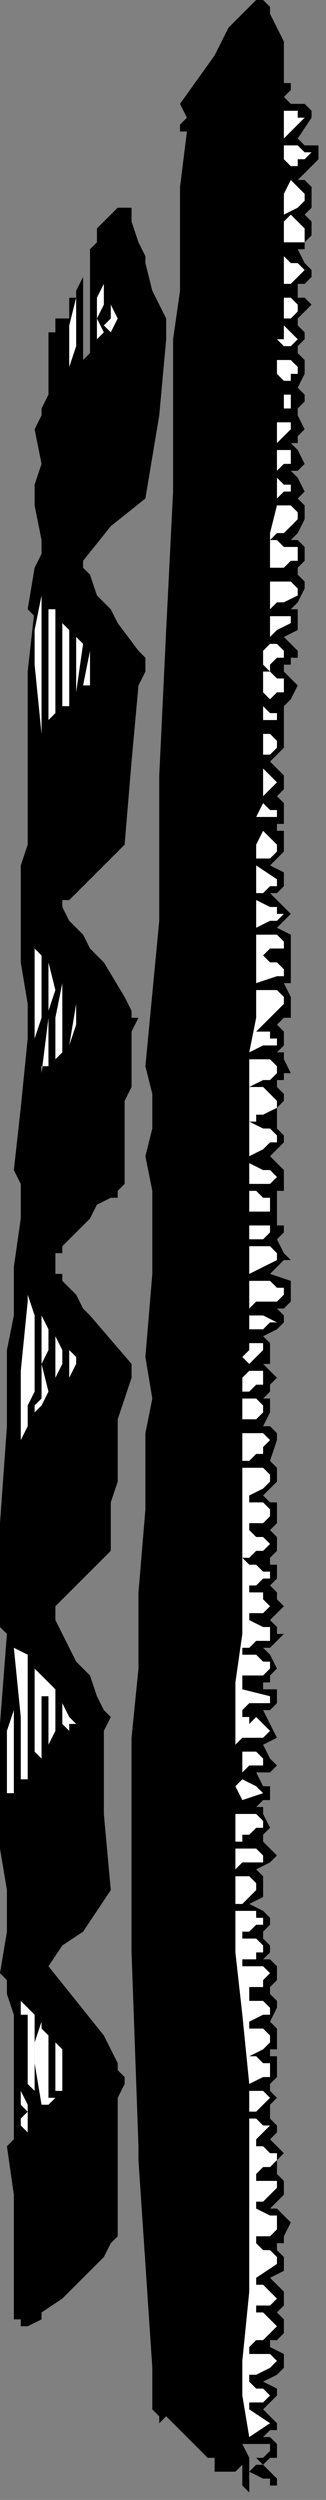 <?xml version="1.0" encoding="UTF-8" standalone="no"?>
<svg
   xmlns:dc="http://purl.org/dc/elements/1.1/"
   xmlns:cc="http://creativecommons.org/ns#"
   xmlns:rdf="http://www.w3.org/1999/02/22-rdf-syntax-ns#"
   xmlns:svg="http://www.w3.org/2000/svg"
   xmlns="http://www.w3.org/2000/svg"
   xmlns:sodipodi="http://sodipodi.sourceforge.net/DTD/sodipodi-0.dtd"
   xmlns:inkscape="http://www.inkscape.org/namespaces/inkscape"
   version="1.0"
   width="9.984mm"
   height="76.5mm"
   id="svg146"
   sodipodi:docname="CC003178.WMF">
  <rect width="100%" height="100%" fill="#808080" stroke="none"/>
  <sodipodi:namedview
     pagecolor="#ffffff"
     bordercolor="#666666"
     borderopacity="1"
     objecttolerance="10"
     gridtolerance="10"
     guidetolerance="10"
     inkscape:pageopacity="0"
     inkscape:pageshadow="2"
     inkscape:window-width="640"
     inkscape:window-height="480"
     id="namedview148" />
  <defs
     id="defs6">
    <clipPath
       clipPathUnits="userSpaceOnUse"
       id="clipWmfPath1">
      <path
         d="M 0,0 L 37.667,0 L 37.667,289.067 L 0,289.067 z"
         id="path2" />
    </clipPath>
    <pattern
       id="WMFhbasepattern"
       patternUnits="userSpaceOnUse"
       width="6"
       height="6"
       x="0"
       y="0" />
  </defs>
  <path
     style="fill:#000000;fill-rule:nonzero;fill-opacity:1;stroke:none;"
     clip-path="url(#clipWmfPath1)"
     d="  M 31.255,1.601   L 32.858,4.804   L 32.858,6.406   L 32.858,7.207   L 32.858,8.007   L 32.858,8.808   L 32.858,9.609   L 32.858,9.609   L 33.66,9.609   L 33.66,9.609   L 33.66,9.609   L 33.66,10.41   L 32.858,11.21   L 32.858,11.21   L 33.66,12.011   L 33.66,12.011   L 35.262,12.011   L 36.064,12.812   L 36.064,12.812   L 36.064,13.613   L 34.461,16.015   L 35.262,16.816   L 36.064,16.816   L 36.865,16.816   L 36.865,17.616   L 36.865,18.417   L 36.064,19.218   L 35.262,20.018   L 35.262,20.018   L 34.461,20.819   L 35.262,20.819   L 36.064,21.62   L 36.064,23.221   L 36.064,24.022   L 35.262,24.823   L 36.064,25.624   L 36.064,26.424   L 36.064,27.225   L 35.262,28.026   L 35.262,28.827   L 34.461,28.827   L 35.262,30.428   L 36.064,31.229   L 36.064,31.229   L 36.064,32.03   L 35.262,32.83   L 34.461,32.83   L 34.461,33.631   L 34.461,34.432   L 35.262,34.432   L 35.262,34.432   L 36.064,35.233   L 34.461,36.834   L 34.461,37.635   L 34.461,37.635   L 35.262,38.435   L 35.262,38.435   L 35.262,39.236   L 34.461,40.037   L 34.461,40.838   L 34.461,40.838   L 35.262,41.638   L 35.262,42.439   L 35.262,43.24   L 34.461,44.841   L 34.461,44.841   L 34.461,44.841   L 35.262,45.642   L 35.262,45.642   L 35.262,46.443   L 34.461,47.244   L 34.461,48.044   L 34.461,48.044   L 35.262,49.646   L 34.461,50.447   L 34.461,50.447   L 34.461,51.247   L 33.66,51.247   L 33.66,51.247   L 34.461,52.048   L 34.461,52.048   L 35.262,53.649   L 34.461,54.45   L 34.461,54.45   L 34.461,54.45   L 33.66,54.45   L 34.461,55.251   L 34.461,55.251   L 35.262,56.852   L 34.461,57.653   L 35.262,58.454   L 35.262,60.055   L 34.461,61.657   L 33.66,62.458   L 34.461,62.458   L 35.262,63.258   L 35.262,64.059   L 35.262,64.86   L 34.461,65.661   L 34.461,66.461   L 35.262,67.262   L 35.262,67.262   L 35.262,68.063   L 34.461,69.664   L 34.461,69.664   L 33.66,70.465   L 33.66,70.465   L 34.461,70.465   L 34.461,71.266   L 34.461,72.867   L 32.858,73.668   L 33.66,74.469   L 34.461,75.269   L 34.461,76.07   L 33.66,76.07   L 33.66,76.871   L 32.858,76.871   L 32.858,77.672   L 33.66,78.472   L 34.461,79.273   L 34.461,79.273   L 34.461,79.273   L 33.66,80.875   L 32.858,81.675   L 32.858,82.476   L 32.858,83.277   L 32.858,83.277   L 32.858,84.078   L 32.858,85.679   L 32.858,86.48   L 31.255,88.081   L 32.858,89.683   L 32.858,89.683   L 32.858,90.483   L 32.858,90.483   L 32.858,91.284   L 32.057,92.085   L 32.858,92.886   L 32.858,93.686   L 32.858,94.487   L 32.858,95.288   L 32.057,95.288   L 32.057,96.089   L 32.057,96.089   L 32.858,96.089   L 32.858,97.69   L 32.858,98.491   L 32.858,98.491   L 32.057,99.292   L 32.057,99.292   L 31.255,100.092   L 32.858,100.893   L 32.858,101.694   L 32.858,101.694   L 32.858,102.495   L 32.057,103.295   L 31.255,103.295   L 32.057,104.096   L 32.858,104.897   L 33.66,105.698   L 32.858,106.498   L 32.057,107.299   L 33.66,108.1   L 33.66,108.9   L 33.66,109.701   L 33.66,110.502   L 33.66,110.502   L 33.66,111.303   L 33.66,112.103   L 33.66,112.904   L 33.66,113.705   L 32.858,113.705   L 33.66,115.306   L 33.66,116.107   L 33.66,116.908   L 33.66,117.709   L 32.858,117.709   L 32.057,118.509   L 32.858,119.31   L 32.858,120.912   L 32.057,121.712   L 32.858,121.712   L 32.858,122.513   L 33.66,124.115   L 32.858,124.115   L 32.858,124.915   L 32.057,124.915   L 32.057,125.716   L 32.858,126.517   L 32.858,127.317   L 32.057,128.118   L 32.057,128.919   L 32.057,129.72   L 32.057,130.52   L 32.858,131.321   L 32.858,132.122   L 32.057,132.923   L 31.255,133.723   L 32.858,135.325   L 32.858,136.126   L 32.858,136.126   L 32.858,136.926   L 32.858,137.727   L 32.057,137.727   L 32.057,138.528   L 32.057,139.329   L 32.057,140.129   L 32.057,140.93   L 32.057,141.731   L 32.858,141.731   L 32.858,142.531   L 32.057,143.332   L 32.057,143.332   L 32.858,144.934   L 32.858,144.934   L 33.66,145.734   L 32.858,145.734   L 32.057,146.535   L 31.255,147.336   L 33.66,148.137   L 33.66,148.937   L 33.66,150.539   L 32.858,151.34   L 32.057,151.34   L 32.858,152.14   L 32.858,152.941   L 32.057,153.742   L 30.454,154.543   L 31.255,155.343   L 31.255,156.144   L 31.255,156.945   L 31.255,157.746   L 30.454,157.746   L 31.255,158.546   L 32.057,159.347   L 31.255,160.148   L 31.255,160.948   L 30.454,161.749   L 31.255,161.749   L 31.255,163.351   L 30.454,164.952   L 30.454,164.952   L 30.454,164.952   L 31.255,164.952   L 31.255,164.952   L 32.057,165.753   L 32.057,165.753   L 32.057,165.753   L 32.057,166.554   L 32.057,166.554   L 31.255,168.956   L 31.255,168.956   L 32.057,169.757   L 32.057,171.358   L 31.255,172.159   L 30.454,172.96   L 31.255,173.76   L 32.057,173.76   L 32.057,175.362   L 32.057,175.362   L 32.057,176.163   L 31.255,176.963   L 31.255,176.963   L 31.255,176.963   L 32.057,177.764   L 32.057,178.565   L 32.057,179.365   L 31.255,180.166   L 31.255,180.967   L 32.057,180.967   L 32.057,181.768   L 32.057,182.568   L 31.255,183.369   L 32.057,184.17   L 32.057,184.971   L 32.858,185.771   L 32.858,185.771   L 32.057,186.572   L 31.255,187.373   L 32.057,188.174   L 32.057,188.974   L 32.858,188.974   L 31.255,190.576   L 31.255,190.576   L 30.454,190.576   L 31.255,191.377   L 31.255,191.377   L 32.057,192.978   L 31.255,193.779   L 31.255,194.579   L 30.454,194.579   L 29.652,194.579   L 30.454,194.579   L 30.454,195.38   L 31.255,195.38   L 32.057,195.38   L 32.057,196.181   L 32.057,196.982   L 31.255,197.782   L 30.454,197.782   L 31.255,199.384   L 32.057,200.985   L 30.454,201.786   L 31.255,203.388   L 32.057,204.188   L 31.255,204.989   L 29.652,204.989   L 30.454,206.591   L 31.255,206.591   L 31.255,207.391   L 31.255,208.192   L 30.454,208.192   L 29.652,208.993   L 30.454,208.993   L 30.454,209.794   L 31.255,211.395   L 30.454,212.196   L 30.454,212.996   L 29.652,212.996   L 29.652,212.996   L 30.454,212.996   L 31.255,213.797   L 31.255,213.797   L 32.057,214.598   L 31.255,215.399   L 29.652,216.199   L 30.454,217   L 30.454,217.801   L 30.454,218.602   L 30.454,219.402   L 28.851,220.203   L 30.454,221.004   L 31.255,221.805   L 31.255,221.805   L 31.255,222.605   L 30.454,223.406   L 30.454,224.207   L 30.454,224.207   L 31.255,225.008   L 31.255,225.008   L 31.255,225.808   L 30.454,226.609   L 31.255,226.609   L 32.057,227.41   L 32.057,227.41   L 32.057,229.011   L 31.255,229.812   L 31.255,229.812   L 31.255,230.613   L 31.255,230.613   L 32.057,231.413   L 32.057,232.214   L 32.057,232.214   L 31.255,233.816   L 32.057,234.616   L 32.057,235.417   L 32.057,235.417   L 32.057,236.218   L 32.057,237.019   L 31.255,237.019   L 31.255,237.819   L 32.057,237.819   L 32.057,238.62   L 32.057,239.421   L 32.057,240.222   L 31.255,241.022   L 31.255,241.823   L 32.057,242.624   L 31.255,243.425   L 31.255,244.225   L 31.255,244.225   L 31.255,245.026   L 32.057,245.827   L 32.057,246.628   L 31.255,247.428   L 32.057,248.229   L 32.858,249.03   L 32.057,249.83   L 32.057,251.432   L 32.858,252.233   L 32.858,253.834   L 31.255,255.436   L 32.057,255.436   L 32.858,256.236   L 33.66,257.037   L 32.858,258.639   L 32.858,259.439   L 32.057,259.439   L 32.057,260.24   L 32.858,261.041   L 32.858,261.842   L 32.858,262.642   L 31.255,263.443   L 32.057,264.244   L 32.858,265.045   L 32.858,265.845   L 32.858,266.646   L 32.057,267.447   L 32.057,267.447   L 32.858,268.247   L 32.858,269.048   L 32.858,269.849   L 32.057,270.65   L 31.255,270.65   L 31.255,270.65   L 31.255,271.45   L 32.858,272.251   L 32.858,273.052   L 32.858,273.052   L 32.858,273.853   L 32.057,274.653   L 30.454,275.454   L 32.057,276.255   L 32.057,276.255   L 32.057,277.056   L 32.057,277.056   L 31.255,277.856   L 30.454,278.657   L 31.255,279.458   L 32.057,280.259   L 32.057,281.059   L 31.255,281.059   L 31.255,281.059   L 30.454,281.86   L 30.454,281.86   L 31.255,281.86   L 32.057,282.661   L 32.057,283.462   L 32.057,284.262   L 31.255,284.262   L 30.454,285.063   L 29.652,284.262   L 29.652,284.262   L 30.454,284.262   L 31.255,283.462   L 31.255,282.661   L 29.652,282.661   L 28.05,282.661   L 28.851,284.262   L 28.851,285.864   L 29.652,285.063   L 30.454,285.063   L 31.255,285.864   L 32.057,286.664   L 32.057,287.465   L 31.255,287.465   L 31.255,286.664   L 31.255,286.664   L 30.454,286.664   L 28.851,285.864   L 28.851,286.664   L 28.851,287.465   L 28.851,288.266   L 28.05,287.465   L 28.05,287.465   L 28.05,285.864   L 28.05,285.063   L 28.05,285.063   L 27.248,285.864   L 26.447,285.864   L 24.844,285.864   L 24.844,285.063   L 24.844,284.262   L 24.844,284.262   L 24.043,284.262   L 21.638,281.86   L 19.234,279.458   L 18.433,280.259   L 18.433,279.458   L 17.631,278.657   L 17.631,277.856   L 17.631,276.255   L 17.631,273.853   L 16.83,261.842   L 16.028,249.83   L 16.028,249.03   L 16.028,248.229   L 15.227,225.808   L 15.227,217.801   L 15.227,209.794   L 15.227,200.985   L 16.028,192.978   L 16.028,184.17   L 16.83,174.561   L 16.83,165.753   L 17.631,161.749   L 16.83,156.945   L 17.631,147.336   L 17.631,137.727   L 16.83,133.723   L 17.631,130.52   L 17.631,126.517   L 16.83,123.314   L 18.433,106.498   L 18.433,89.683   L 19.234,72.867   L 20.035,56.852   L 20.035,52.048   L 20.035,48.044   L 20.035,44.041   L 20.035,39.236   L 20.837,33.631   L 20.837,27.225   L 20.837,21.62   L 21.638,15.214   L 20.837,15.214   L 20.837,14.413   L 21.638,13.613   L 20.837,12.011   L 24.844,6.406   L 26.447,3.203   L 27.248,2.402   L 28.851,0.801   L 28.851,0.801   L 29.652,0   L 30.454,0   L 30.454,0   L 31.255,0.801   L 31.255,0.801   L 31.255,1.601  z "
     id="path8" />
  <path
     style="fill:#ffffff;fill-rule:nonzero;fill-opacity:1;stroke:none;"
     clip-path="url(#clipWmfPath1)"
     d="  M 35.262,13.613   L 34.461,14.413   L 32.858,16.015   L 32.858,14.413   L 32.858,12.812   L 34.461,12.812   L 34.461,13.613   L 35.262,13.613  z "
     id="path10" />
  <path
     style="fill:#ffffff;fill-rule:nonzero;fill-opacity:1;stroke:none;"
     clip-path="url(#clipWmfPath1)"
     d="  M 36.064,17.616   L 35.262,18.417   L 35.262,18.417   L 34.461,18.417   L 34.461,19.218   L 33.66,19.218   L 33.66,19.218   L 32.858,18.417   L 32.858,16.816   L 34.461,16.816   L 35.262,17.616   L 36.064,17.616  z "
     id="path12" />
  <path
     style="fill:#ffffff;fill-rule:nonzero;fill-opacity:1;stroke:none;"
     clip-path="url(#clipWmfPath1)"
     d="  M 35.262,23.221   L 34.461,24.022   L 32.858,24.823   L 32.858,22.421   L 33.66,20.819   L 34.461,21.62   L 34.461,21.62   L 35.262,22.421   L 35.262,23.221  z "
     id="path14" />
  <path
     style="fill:#ffffff;fill-rule:nonzero;fill-opacity:1;stroke:none;"
     clip-path="url(#clipWmfPath1)"
     d="  M 35.262,26.424   L 35.262,27.225   L 35.262,28.026   L 33.66,28.026   L 32.858,28.026   L 32.858,26.424   L 32.858,25.624   L 33.66,24.823   L 34.461,25.624   L 35.262,26.424   L 35.262,26.424  z "
     id="path16" />
  <path
     style="fill:#ffffff;fill-rule:nonzero;fill-opacity:1;stroke:none;"
     clip-path="url(#clipWmfPath1)"
     d="  M 34.461,32.03   L 33.66,32.83   L 32.858,32.83   L 32.858,32.83   L 32.858,29.627   L 33.66,30.428   L 34.461,30.428   L 35.262,31.229   L 35.262,31.229   L 34.461,32.03   L 34.461,32.03  z "
     id="path18" />
  <path
     style="fill:#ffffff;fill-rule:nonzero;fill-opacity:1;stroke:none;"
     clip-path="url(#clipWmfPath1)"
     d="  M 34.461,35.233   L 34.461,36.033   L 33.66,36.834   L 32.858,36.834   L 32.858,36.033   L 32.858,34.432   L 32.858,34.432   L 33.66,34.432   L 34.461,35.233  z "
     id="path20" />
  <path
     style="fill:#000000;fill-rule:nonzero;fill-opacity:1;stroke:none;"
     clip-path="url(#clipWmfPath1)"
     d="  M 15.227,25.624   L 16.028,28.026   L 16.83,29.627   L 16.83,29.627   L 16.83,30.428   L 17.631,33.631   L 19.234,36.834   L 19.234,36.834   L 19.234,37.635   L 19.234,39.236   L 18.433,48.044   L 16.83,57.653   L 12.823,60.856   L 9.617,64.86   L 9.617,65.661   L 10.418,66.461   L 11.22,68.864   L 12.823,70.465   L 13.624,72.066   L 16.028,75.269   L 16.83,76.07   L 16.83,76.871   L 16.83,77.672   L 16.028,79.273   L 15.227,88.081   L 14.426,97.69   L 8.014,104.096   L 7.213,104.096   L 7.213,104.897   L 7.213,104.897   L 8.014,106.498   L 9.617,108.1   L 10.418,109.701   L 12.021,111.303   L 14.426,115.306   L 15.227,116.908   L 15.227,117.709   L 16.028,117.709   L 15.227,119.31   L 15.227,120.111   L 15.227,123.314   L 15.227,125.716   L 14.426,127.317   L 14.426,132.923   L 14.426,134.524   L 14.426,136.926   L 13.624,137.727   L 13.624,137.727   L 13.624,138.528   L 12.823,138.528   L 11.22,139.329   L 10.418,140.93   L 7.213,144.133   L 8.014,144.133   L 7.213,144.133   L 7.213,144.934   L 6.411,144.934   L 6.411,145.734   L 6.411,145.734   L 6.411,146.535   L 6.411,147.336   L 7.213,147.336   L 7.213,148.137   L 8.816,149.738   L 9.617,151.34   L 10.418,152.14   L 15.227,157.746   L 15.227,158.546   L 15.227,159.347   L 14.426,161.749   L 13.624,164.151   L 13.624,168.956   L 13.624,171.358   L 12.823,173.76   L 12.823,176.163   L 12.823,179.365   L 11.22,180.967   L 9.617,182.568   L 8.014,184.17   L 6.411,185.771   L 6.411,186.572   L 6.411,187.373   L 7.213,188.974   L 8.014,190.576   L 8.816,192.177   L 10.418,193.779   L 11.22,196.181   L 12.021,197.782   L 12.823,198.583   L 12.021,200.185   L 12.021,209.794   L 12.823,218.602   L 11.22,221.004   L 9.617,223.406   L 7.213,225.008   L 5.61,227.41   L 8.816,231.413   L 12.021,235.417   L 12.823,237.019   L 13.624,238.62   L 13.624,239.421   L 14.426,240.222   L 14.426,241.022   L 13.624,242.624   L 13.624,248.229   L 13.624,254.635   L 13.624,256.236   L 13.624,257.838   L 13.624,258.639   L 12.823,259.439   L 12.021,261.041   L 10.418,262.642   L 8.816,264.244   L 7.213,265.845   L 4.809,267.447   L 4.809,268.247   L 3.206,269.048   L 2.404,269.048   L 2.404,268.247   L 1.603,268.247   L 1.603,267.447   L 1.603,265.845   L 1.603,265.045   L 1.603,259.439   L 1.603,253.834   L 0.801,248.229   L 1.603,247.428   L 1.603,245.827   L 1.603,244.225   L 1.603,243.425   L 1.603,242.624   L 1.603,236.218   L 1.603,233.015   L 0.801,230.613   L 0.801,229.011   L 0,228.211   L 0.801,223.406   L 0.801,218.602   L 0,213.797   L 0,208.993   L 0,208.993   L 0,199.384   L 0.801,188.974   L 0,188.174   L 0,187.373   L 0,181.768   L 0,176.163   L 0.801,164.952   L 0.801,160.948   L 0.801,156.144   L 1.603,152.14   L 1.603,147.336   L 1.603,146.535   L 2.404,140.93   L 2.404,137.727   L 2.404,136.926   L 1.603,135.325   L 2.404,128.118   L 3.206,120.111   L 3.206,116.107   L 2.404,111.303   L 2.404,109.701   L 2.404,108.1   L 2.404,107.299   L 2.404,104.897   L 2.404,102.495   L 2.404,100.092   L 3.206,97.69   L 3.206,91.284   L 3.206,88.081   L 3.206,84.878   L 3.206,77.672   L 4.007,70.465   L 4.007,71.266   L 3.206,70.465   L 4.007,65.661   L 4.007,65.661   L 4.809,64.059   L 4.809,63.258   L 4.809,62.458   L 4.007,58.454   L 4.007,56.052   L 4.809,53.649   L 4.007,49.646   L 4.809,48.044   L 4.809,47.244   L 5.61,45.642   L 5.61,44.041   L 5.61,42.439   L 5.61,40.838   L 5.61,38.435   L 6.411,38.435   L 6.411,39.236   L 6.411,40.037   L 6.411,39.236   L 6.411,37.635   L 6.411,37.635   L 6.411,36.834   L 7.213,36.834   L 8.014,36.834   L 8.014,35.233   L 8.014,34.432   L 8.816,34.432   L 8.816,34.432   L 8.816,34.432   L 8.816,33.631   L 9.617,32.03   L 9.617,32.83   L 9.617,32.83   L 9.617,36.834   L 9.617,39.236   L 9.617,41.638   L 10.418,40.838   L 10.418,35.233   L 10.418,32.03   L 10.418,31.229   L 10.418,28.827   L 11.22,28.026   L 11.22,26.424   L 12.021,25.624   L 12.823,24.823   L 13.624,24.022   L 13.624,24.022   L 14.426,24.022   L 15.227,24.022   L 15.227,24.022   L 15.227,24.823   L 15.227,25.624  z "
     id="path22" />
  <path
     style="fill:#ffffff;fill-rule:nonzero;fill-opacity:1;stroke:none;"
     clip-path="url(#clipWmfPath1)"
     d="  M 33.66,40.037   L 32.858,40.037   L 32.858,40.037   L 32.057,39.236   L 32.858,39.236   L 32.858,37.635   L 33.66,38.435   L 34.461,39.236   L 34.461,39.236   L 33.66,40.037  z "
     id="path24" />
  <path
     style="fill:#ffffff;fill-rule:nonzero;fill-opacity:1;stroke:none;"
     clip-path="url(#clipWmfPath1)"
     d="  M 34.461,43.24   L 33.66,43.24   L 33.66,44.041   L 32.858,44.041   L 32.858,44.041   L 32.057,43.24   L 32.057,43.24   L 32.057,41.638   L 32.858,41.638   L 33.66,41.638   L 34.461,42.439   L 34.461,43.24  z "
     id="path26" />
  <path
     style="fill:#ffffff;fill-rule:nonzero;fill-opacity:1;stroke:none;"
     clip-path="url(#clipWmfPath1)"
     d="  M 33.66,46.443   L 33.66,47.244   L 32.858,47.244   L 32.858,46.443   L 32.858,45.642   L 32.858,45.642   L 33.66,45.642   L 33.66,46.443   L 33.66,46.443  z "
     id="path28" />
  <path
     style="fill:#ffffff;fill-rule:nonzero;fill-opacity:1;stroke:none;"
     clip-path="url(#clipWmfPath1)"
     d="  M 12.021,38.435   L 11.22,39.236   L 11.22,40.037   L 11.22,36.834   L 11.22,34.432   L 12.021,32.83   L 12.021,34.432   L 12.021,35.233   L 11.22,36.834   L 12.021,38.435  z "
     id="path30" />
  <path
     style="fill:#ffffff;fill-rule:nonzero;fill-opacity:1;stroke:none;"
     clip-path="url(#clipWmfPath1)"
     d="  M 12.823,38.435   L 12.021,37.635   L 12.823,36.834   L 12.823,35.233   L 13.624,36.834   L 12.823,38.435  z "
     id="path32" />
  <path
     style="fill:#ffffff;fill-rule:nonzero;fill-opacity:1;stroke:none;"
     clip-path="url(#clipWmfPath1)"
     d="  M 33.66,49.646   L 32.057,51.247   L 32.057,49.646   L 32.057,48.845   L 32.858,48.845   L 33.66,48.845   L 33.66,48.845   L 33.66,49.646  z "
     id="path34" />
  <path
     style="fill:#ffffff;fill-rule:nonzero;fill-opacity:1;stroke:none;"
     clip-path="url(#clipWmfPath1)"
     d="  M 8.014,42.439   L 8.014,42.439   L 8.014,43.24   L 8.014,41.638   L 8.014,40.037   L 8.014,37.635   L 8.816,34.432   L 8.816,38.435   L 8.816,40.037   L 8.014,42.439  z "
     id="path36" />
  <path
     style="fill:#ffffff;fill-rule:nonzero;fill-opacity:1;stroke:none;"
     clip-path="url(#clipWmfPath1)"
     d="  M 33.66,53.649   L 32.858,53.649   L 32.057,54.45   L 32.057,52.048   L 33.66,52.048   L 33.66,52.849   L 33.66,52.849   L 33.66,53.649  z "
     id="path38" />
  <path
     style="fill:#ffffff;fill-rule:nonzero;fill-opacity:1;stroke:none;"
     clip-path="url(#clipWmfPath1)"
     d="  M 33.66,56.052   L 33.66,56.852   L 32.858,56.852   L 32.057,57.653   L 32.057,56.052   L 32.057,55.251   L 32.858,56.052   L 33.66,56.052  z "
     id="path40" />
  <path
     style="fill:#ffffff;fill-rule:nonzero;fill-opacity:1;stroke:none;"
     clip-path="url(#clipWmfPath1)"
     d="  M 34.461,60.055   L 33.66,60.856   L 32.858,61.657   L 32.057,61.657   L 31.255,62.458   L 31.255,62.458   L 32.057,62.458   L 32.858,63.258   L 32.858,63.258   L 33.66,63.258   L 34.461,63.258   L 34.461,64.059   L 34.461,64.86   L 33.66,64.86   L 32.858,65.661   L 31.255,65.661   L 31.255,64.059   L 31.255,61.657   L 32.057,58.454   L 32.858,58.454   L 33.66,58.454   L 34.461,59.255   L 34.461,60.055  z "
     id="path42" />
  <path
     style="fill:#ffffff;fill-rule:nonzero;fill-opacity:1;stroke:none;"
     clip-path="url(#clipWmfPath1)"
     d="  M 34.461,68.063   L 34.461,68.864   L 34.461,68.864   L 32.858,69.664   L 32.057,69.664   L 31.255,70.465   L 31.255,71.266   L 32.057,71.266   L 32.858,71.266   L 33.66,71.266   L 33.66,72.066   L 32.057,72.867   L 31.255,73.668   L 31.255,71.266   L 31.255,70.465   L 31.255,67.262   L 32.858,67.262   L 33.66,67.262   L 34.461,68.063  z "
     id="path44" />
  <path
     style="fill:#ffffff;fill-rule:nonzero;fill-opacity:1;stroke:none;"
     clip-path="url(#clipWmfPath1)"
     d="  M 32.858,75.269   L 32.858,76.07   L 32.057,76.07   L 31.255,76.871   L 31.255,77.672   L 30.454,76.871   L 30.454,76.871   L 30.454,75.269   L 31.255,74.469   L 32.057,74.469   L 32.858,75.269   L 32.858,75.269  z "
     id="path46" />
  <path
     style="fill:#ffffff;fill-rule:nonzero;fill-opacity:1;stroke:none;"
     clip-path="url(#clipWmfPath1)"
     d="  M 32.858,79.273   L 32.858,80.074   L 32.057,80.074   L 31.255,80.875   L 30.454,80.074   L 30.454,79.273   L 30.454,78.472   L 30.454,77.672   L 31.255,77.672   L 32.057,78.472   L 32.858,78.472   L 32.858,79.273  z "
     id="path48" />
  <path
     style="fill:#ffffff;fill-rule:nonzero;fill-opacity:1;stroke:none;"
     clip-path="url(#clipWmfPath1)"
     d="  M 32.057,83.277   L 31.255,83.277   L 31.255,83.277   L 30.454,83.277   L 30.454,82.476   L 30.454,81.675   L 31.255,82.476   L 32.057,82.476   L 32.057,82.476   L 32.057,83.277  z "
     id="path50" />
  <path
     style="fill:#ffffff;fill-rule:nonzero;fill-opacity:1;stroke:none;"
     clip-path="url(#clipWmfPath1)"
     d="  M 32.057,86.48   L 31.255,87.281   L 30.454,87.281   L 30.454,87.281   L 30.454,86.48   L 30.454,85.679   L 30.454,84.878   L 30.454,84.878   L 31.255,84.878   L 32.057,85.679   L 32.057,86.48  z "
     id="path52" />
  <path
     style="fill:#ffffff;fill-rule:nonzero;fill-opacity:1;stroke:none;"
     clip-path="url(#clipWmfPath1)"
     d="  M 4.809,84.878   L 4.809,84.878   L 4.007,76.871   L 4.007,72.867   L 4.809,68.864   L 4.809,76.871   L 4.809,84.878  z "
     id="path54" />
  <path
     style="fill:#ffffff;fill-rule:nonzero;fill-opacity:1;stroke:none;"
     clip-path="url(#clipWmfPath1)"
     d="  M 6.411,72.867   L 6.411,82.476   L 5.61,83.277   L 5.61,80.875   L 5.61,78.472   L 5.61,70.465   L 6.411,70.465   L 6.411,71.266   L 6.411,72.867  z "
     id="path56" />
  <path
     style="fill:#ffffff;fill-rule:nonzero;fill-opacity:1;stroke:none;"
     clip-path="url(#clipWmfPath1)"
     d="  M 8.014,72.867   L 8.014,77.672   L 8.014,81.675   L 7.213,81.675   L 7.213,79.273   L 7.213,76.871   L 7.213,72.066   L 8.014,72.867   L 8.014,72.867   L 8.014,72.867  z "
     id="path58" />
  <path
     style="fill:#ffffff;fill-rule:nonzero;fill-opacity:1;stroke:none;"
     clip-path="url(#clipWmfPath1)"
     d="  M 8.816,80.074   L 8.816,80.074   L 8.816,80.875   L 8.816,80.074   L 8.816,73.668   L 9.617,74.469   L 8.816,80.074  z "
     id="path60" />
  <path
     style="fill:#ffffff;fill-rule:nonzero;fill-opacity:1;stroke:none;"
     clip-path="url(#clipWmfPath1)"
     d="  M 10.418,79.273   L 9.617,79.273   L 10.418,75.269   L 10.418,76.07   L 10.418,77.672   L 10.418,79.273  z "
     id="path62" />
  <path
     style="fill:#ffffff;fill-rule:nonzero;fill-opacity:1;stroke:none;"
     clip-path="url(#clipWmfPath1)"
     d="  M 32.057,90.483   L 31.255,91.284   L 30.454,92.085   L 30.454,90.483   L 30.454,88.882   L 31.255,89.683   L 32.057,90.483  z "
     id="path64" />
  <path
     style="fill:#ffffff;fill-rule:nonzero;fill-opacity:1;stroke:none;"
     clip-path="url(#clipWmfPath1)"
     d="  M 32.057,94.487   L 31.255,94.487   L 30.454,94.487   L 30.454,94.487   L 29.652,94.487   L 30.454,92.886   L 31.255,93.686   L 32.057,93.686   L 32.057,93.686   L 32.057,94.487  z "
     id="path66" />
  <path
     style="fill:#ffffff;fill-rule:nonzero;fill-opacity:1;stroke:none;"
     clip-path="url(#clipWmfPath1)"
     d="  M 32.057,98.491   L 31.255,99.292   L 30.454,99.292   L 29.652,99.292   L 29.652,98.491   L 29.652,97.69   L 30.454,96.089   L 31.255,96.889   L 32.057,97.69   L 32.057,97.69   L 32.057,98.491  z "
     id="path68" />
  <path
     style="fill:#ffffff;fill-rule:nonzero;fill-opacity:1;stroke:none;"
     clip-path="url(#clipWmfPath1)"
     d="  M 31.255,102.495   L 30.454,103.295   L 30.454,103.295   L 29.652,103.295   L 29.652,101.694   L 29.652,100.092   L 32.057,101.694   L 32.057,101.694   L 32.057,102.495   L 31.255,102.495  z "
     id="path70" />
  <path
     style="fill:#ffffff;fill-rule:nonzero;fill-opacity:1;stroke:none;"
     clip-path="url(#clipWmfPath1)"
     d="  M 32.858,105.698   L 32.057,106.498   L 31.255,106.498   L 29.652,107.299   L 29.652,105.698   L 29.652,104.096   L 31.255,104.897   L 32.057,104.897   L 32.057,105.698   L 32.858,105.698  z "
     id="path72" />
  <path
     style="fill:#ffffff;fill-rule:nonzero;fill-opacity:1;stroke:none;"
     clip-path="url(#clipWmfPath1)"
     d="  M 32.858,109.701   L 32.057,109.701   L 31.255,109.701   L 30.454,110.502   L 30.454,110.502   L 31.255,111.303   L 32.057,111.303   L 32.858,112.103   L 32.858,112.904   L 32.057,112.904   L 29.652,113.705   L 29.652,111.303   L 29.652,108.1   L 30.454,108.1   L 32.057,108.1   L 32.858,108.9   L 32.858,109.701  z "
     id="path74" />
  <path
     style="fill:#ffffff;fill-rule:nonzero;fill-opacity:1;stroke:none;"
     clip-path="url(#clipWmfPath1)"
     d="  M 32.858,116.107   L 32.057,116.908   L 31.255,117.709   L 30.454,118.509   L 29.652,119.31   L 31.255,119.31   L 31.255,120.111   L 32.057,120.111   L 32.057,120.111   L 32.057,120.912   L 30.454,120.912   L 28.851,121.712   L 29.652,117.709   L 29.652,114.506   L 30.454,114.506   L 32.057,114.506   L 32.858,115.306   L 32.858,116.107  z "
     id="path76" />
  <path
     style="fill:#ffffff;fill-rule:nonzero;fill-opacity:1;stroke:none;"
     clip-path="url(#clipWmfPath1)"
     d="  M 32.057,124.115   L 31.255,124.915   L 30.454,124.915   L 28.851,125.716   L 29.652,125.716   L 30.454,125.716   L 31.255,126.517   L 32.057,127.317   L 32.057,127.317   L 32.057,128.118   L 30.454,128.919   L 29.652,128.919   L 29.652,129.72   L 28.851,129.72   L 28.851,129.72   L 30.454,130.52   L 31.255,130.52   L 32.057,131.321   L 32.057,132.122   L 31.255,132.122   L 30.454,132.923   L 28.851,133.723   L 28.851,128.118   L 28.851,124.915   L 28.851,122.513   L 29.652,122.513   L 30.454,122.513   L 31.255,122.513   L 32.057,123.314   L 32.057,124.115  z "
     id="path78" />
  <path
     style="fill:#ffffff;fill-rule:nonzero;fill-opacity:1;stroke:none;"
     clip-path="url(#clipWmfPath1)"
     d="  M 4.809,112.904   L 4.809,117.709   L 4.007,120.111   L 4.007,122.513   L 4.007,119.31   L 4.007,116.107   L 4.007,109.701   L 4.809,110.502   L 4.809,111.303   L 4.809,112.904  z "
     id="path80" />
  <path
     style="fill:#ffffff;fill-rule:nonzero;fill-opacity:1;stroke:none;"
     clip-path="url(#clipWmfPath1)"
     d="  M 5.61,121.712   L 5.61,123.314   L 4.809,123.314   L 4.809,124.115   L 5.61,117.709   L 5.61,111.303   L 6.411,114.506   L 5.61,116.908   L 5.61,121.712  z "
     id="path82" />
  <path
     style="fill:#ffffff;fill-rule:nonzero;fill-opacity:1;stroke:none;"
     clip-path="url(#clipWmfPath1)"
     d="  M 7.213,116.908   L 7.213,118.509   L 7.213,120.111   L 7.213,121.712   L 6.411,122.513   L 6.411,117.709   L 7.213,113.705   L 7.213,114.506   L 7.213,115.306   L 7.213,116.908  z "
     id="path84" />
  <path
     style="fill:#ffffff;fill-rule:nonzero;fill-opacity:1;stroke:none;"
     clip-path="url(#clipWmfPath1)"
     d="  M 9.617,119.31   L 9.617,118.509   L 9.617,116.107   L 9.617,116.908   L 9.617,117.709   L 9.617,119.31  z "
     id="path86" />
  <path
     style="fill:#ffffff;fill-rule:nonzero;fill-opacity:1;stroke:none;"
     clip-path="url(#clipWmfPath1)"
     d="  M 8.014,120.912   L 8.014,120.912   L 8.816,116.107   L 8.816,118.509   L 8.014,120.912  z "
     id="path88" />
  <path
     style="fill:#ffffff;fill-rule:nonzero;fill-opacity:1;stroke:none;"
     clip-path="url(#clipWmfPath1)"
     d="  M 32.057,136.126   L 31.255,136.926   L 30.454,136.926   L 29.652,136.926   L 28.851,136.926   L 28.851,137.727   L 29.652,137.727   L 30.454,138.528   L 31.255,138.528   L 31.255,139.329   L 31.255,140.129   L 30.454,140.129   L 28.851,140.129   L 28.851,139.329   L 28.851,137.727   L 28.851,134.524   L 30.454,135.325   L 31.255,135.325   L 32.057,136.126   L 32.057,136.126  z "
     id="path90" />
  <path
     style="fill:#ffffff;fill-rule:nonzero;fill-opacity:1;stroke:none;"
     clip-path="url(#clipWmfPath1)"
     d="  M 31.255,142.531   L 30.454,143.332   L 29.652,143.332   L 29.652,143.332   L 28.851,143.332   L 28.851,142.531   L 28.851,141.731   L 30.454,141.731   L 31.255,141.731   L 31.255,142.531   L 31.255,142.531  z "
     id="path92" />
  <path
     style="fill:#ffffff;fill-rule:nonzero;fill-opacity:1;stroke:none;"
     clip-path="url(#clipWmfPath1)"
     d="  M 32.057,145.734   L 30.454,146.535   L 28.851,147.336   L 28.851,144.133   L 30.454,144.133   L 31.255,144.133   L 32.057,144.934   L 32.057,145.734  z "
     id="path94" />
  <path
     style="fill:#ffffff;fill-rule:nonzero;fill-opacity:1;stroke:none;"
     clip-path="url(#clipWmfPath1)"
     d="  M 32.858,149.738   L 32.057,150.539   L 31.255,150.539   L 29.652,150.539   L 28.851,151.34   L 28.851,150.539   L 28.851,149.738   L 28.851,148.137   L 31.255,148.137   L 32.057,148.937   L 32.858,148.937   L 32.858,148.937   L 32.858,149.738  z "
     id="path96" />
  <path
     style="fill:#ffffff;fill-rule:nonzero;fill-opacity:1;stroke:none;"
     clip-path="url(#clipWmfPath1)"
     d="  M 32.057,152.941   L 31.255,152.941   L 30.454,153.742   L 29.652,153.742   L 28.851,153.742   L 28.851,152.941   L 28.851,152.14   L 30.454,152.14   L 32.057,152.941  z "
     id="path98" />
  <path
     style="fill:#ffffff;fill-rule:nonzero;fill-opacity:1;stroke:none;"
     clip-path="url(#clipWmfPath1)"
     d="  M 30.454,156.144   L 29.652,156.945   L 28.851,157.746   L 28.05,156.945   L 28.851,156.144   L 28.851,155.343   L 30.454,155.343   L 30.454,155.343   L 30.454,156.144   L 30.454,156.144  z "
     id="path100" />
  <path
     style="fill:#ffffff;fill-rule:nonzero;fill-opacity:1;stroke:none;"
     clip-path="url(#clipWmfPath1)"
     d="  M 30.454,159.347   L 30.454,160.148   L 29.652,160.148   L 28.851,160.948   L 28.851,160.948   L 28.05,160.948   L 28.05,160.148   L 28.05,159.347   L 28.851,158.546   L 29.652,158.546   L 30.454,158.546   L 30.454,158.546   L 30.454,159.347  z "
     id="path102" />
  <path
     style="fill:#ffffff;fill-rule:nonzero;fill-opacity:1;stroke:none;"
     clip-path="url(#clipWmfPath1)"
     d="  M 30.454,163.351   L 29.652,164.151   L 28.05,164.151   L 28.05,161.749   L 28.851,161.749   L 29.652,161.749   L 30.454,162.55   L 30.454,163.351   L 30.454,163.351  z "
     id="path104" />
  <path
     style="fill:#ffffff;fill-rule:nonzero;fill-opacity:1;stroke:none;"
     clip-path="url(#clipWmfPath1)"
     d="  M 31.255,166.554   L 30.454,167.354   L 30.454,168.155   L 29.652,168.155   L 28.851,168.956   L 28.05,168.956   L 28.05,169.757   L 29.652,169.757   L 30.454,169.757   L 31.255,170.557   L 31.255,170.557   L 31.255,171.358   L 30.454,172.159   L 28.851,172.96   L 28.851,173.76   L 29.652,173.76   L 30.454,173.76   L 31.255,174.561   L 31.255,175.362   L 30.454,176.163   L 28.851,176.163   L 28.851,176.963   L 28.851,176.963   L 29.652,177.764   L 30.454,177.764   L 31.255,178.565   L 30.454,179.365   L 29.652,179.365   L 28.851,180.166   L 28.05,180.166   L 28.851,180.967   L 28.851,180.967   L 29.652,180.967   L 30.454,181.768   L 31.255,181.768   L 31.255,182.568   L 30.454,182.568   L 29.652,183.369   L 28.851,183.369   L 28.851,184.17   L 29.652,184.17   L 30.454,184.17   L 30.454,184.971   L 31.255,185.771   L 31.255,185.771   L 30.454,186.572   L 28.851,186.572   L 28.851,187.373   L 28.851,187.373   L 30.454,188.174   L 31.255,188.174   L 31.255,188.974   L 31.255,189.775   L 31.255,189.775   L 29.652,189.775   L 28.851,190.576   L 28.05,190.576   L 28.05,191.377   L 28.05,191.377   L 28.851,191.377   L 29.652,191.377   L 29.652,191.377   L 30.454,192.177   L 31.255,192.177   L 31.255,192.177   L 31.255,192.978   L 30.454,193.779   L 30.454,193.779   L 29.652,193.779   L 28.851,193.779   L 28.05,193.779   L 28.05,193.779   L 28.05,193.779   L 28.05,194.579   L 28.05,194.579   L 28.05,195.38   L 31.255,196.181   L 31.255,196.181   L 31.255,196.982   L 30.454,196.982   L 29.652,196.982   L 28.851,196.982   L 28.05,197.782   L 28.05,198.583   L 28.05,198.583   L 28.05,198.583   L 28.851,198.583   L 28.851,199.384   L 29.652,198.583   L 29.652,198.583   L 30.454,199.384   L 31.255,200.185   L 30.454,200.985   L 29.652,200.985   L 28.05,200.985   L 27.248,201.786   L 27.248,200.185   L 27.248,197.782   L 27.248,194.579   L 28.05,188.974   L 28.05,184.17   L 28.05,179.365   L 28.05,174.561   L 28.05,169.757   L 28.05,165.753   L 29.652,165.753   L 30.454,165.753   L 31.255,166.554   L 31.255,166.554  z "
     id="path106" />
  <path
     style="fill:#ffffff;fill-rule:nonzero;fill-opacity:1;stroke:none;"
     clip-path="url(#clipWmfPath1)"
     d="  M 2.404,149.738   L 2.404,148.137   L 2.404,148.937   L 2.404,149.738  z "
     id="path108" />
  <path
     style="fill:#ffffff;fill-rule:nonzero;fill-opacity:1;stroke:none;"
     clip-path="url(#clipWmfPath1)"
     d="  M 4.007,156.945   L 4.007,159.347   L 4.007,160.948   L 3.206,162.55   L 3.206,164.151   L 3.206,164.952   L 2.404,166.554   L 2.404,158.546   L 3.206,150.539   L 3.206,149.738   L 4.007,152.14   L 4.007,153.742   L 4.007,155.343   L 4.007,156.945  z "
     id="path110" />
  <path
     style="fill:#ffffff;fill-rule:nonzero;fill-opacity:1;stroke:none;"
     clip-path="url(#clipWmfPath1)"
     d="  M 4.809,157.746   L 5.61,160.948   L 4.809,162.55   L 4.809,162.55   L 4.007,163.351   L 4.007,162.55   L 4.809,161.749   L 4.809,159.347   L 4.809,156.144   L 4.809,153.742   L 4.809,152.14   L 5.61,153.742   L 5.61,154.543   L 5.61,156.144   L 4.809,157.746  z "
     id="path112" />
  <path
     style="fill:#ffffff;fill-rule:nonzero;fill-opacity:1;stroke:none;"
     clip-path="url(#clipWmfPath1)"
     d="  M 6.411,160.948   L 6.411,161.749   L 6.411,157.746   L 6.411,154.543   L 7.213,156.144   L 7.213,157.746   L 6.411,159.347   L 6.411,160.948  z "
     id="path114" />
  <path
     style="fill:#ffffff;fill-rule:nonzero;fill-opacity:1;stroke:none;"
     clip-path="url(#clipWmfPath1)"
     d="  M 8.816,157.746   L 8.014,159.347   L 8.014,157.746   L 8.014,156.144   L 8.816,156.945   L 8.816,157.746  z "
     id="path116" />
  <path
     style="fill:#ffffff;fill-rule:nonzero;fill-opacity:1;stroke:none;"
     clip-path="url(#clipWmfPath1)"
     d="  M 30.454,204.188   L 29.652,204.188   L 29.652,204.188   L 28.851,204.188   L 28.05,204.989   L 28.05,202.587   L 28.851,202.587   L 29.652,202.587   L 30.454,203.388   L 30.454,204.188  z "
     id="path118" />
  <path
     style="fill:#ffffff;fill-rule:nonzero;fill-opacity:1;stroke:none;"
     clip-path="url(#clipWmfPath1)"
     d="  M 30.454,207.391   L 28.05,208.192   L 28.05,208.192   L 27.248,206.591   L 28.05,205.79   L 29.652,206.591   L 29.652,206.591   L 30.454,207.391   L 30.454,207.391  z "
     id="path120" />
  <path
     style="fill:#ffffff;fill-rule:nonzero;fill-opacity:1;stroke:none;"
     clip-path="url(#clipWmfPath1)"
     d="  M 3.206,192.978   L 3.206,198.583   L 3.206,201.786   L 3.206,204.989   L 3.206,205.79   L 2.404,205.79   L 2.404,198.583   L 1.603,190.576   L 3.206,191.377   L 3.206,192.177   L 3.206,192.177   L 3.206,192.978  z "
     id="path122" />
  <path
     style="fill:#ffffff;fill-rule:nonzero;fill-opacity:1;stroke:none;"
     clip-path="url(#clipWmfPath1)"
     d="  M 6.411,195.38   L 6.411,197.782   L 6.411,199.384   L 6.411,200.185   L 5.61,201.786   L 5.61,200.185   L 5.61,198.583   L 5.61,196.181   L 5.61,196.181   L 4.809,196.181   L 4.809,199.384   L 4.809,202.587   L 4.809,203.388   L 4.809,203.388   L 4.007,202.587   L 4.007,201.786   L 4.007,200.185   L 4.007,196.181   L 4.007,192.978   L 6.411,195.38  z "
     id="path124" />
  <path
     style="fill:#ffffff;fill-rule:nonzero;fill-opacity:1;stroke:none;"
     clip-path="url(#clipWmfPath1)"
     d="  M 29.652,211.395   L 28.851,212.196   L 28.05,212.196   L 28.05,212.996   L 27.248,212.996   L 27.248,213.797   L 29.652,213.797   L 30.454,214.598   L 30.454,214.598   L 30.454,215.399   L 29.652,215.399   L 28.851,215.399   L 28.05,215.399   L 27.248,216.199   L 27.248,217   L 28.851,217   L 29.652,217.801   L 29.652,218.602   L 29.652,218.602   L 28.851,219.402   L 28.05,220.203   L 27.248,220.203   L 27.248,221.004   L 28.05,221.004   L 29.652,221.004   L 29.652,221.805   L 30.454,221.805   L 30.454,222.605   L 29.652,222.605   L 28.851,223.406   L 28.05,223.406   L 28.05,223.406   L 28.05,224.207   L 28.851,224.207   L 29.652,224.207   L 30.454,225.008   L 30.454,225.808   L 29.652,225.808   L 29.652,226.609   L 28.851,226.609   L 28.05,226.609   L 28.05,227.41   L 28.05,227.41   L 28.851,227.41   L 29.652,227.41   L 30.454,227.41   L 31.255,228.211   L 31.255,228.211   L 30.454,229.011   L 30.454,229.812   L 28.851,229.812   L 28.851,230.613   L 28.851,231.413   L 29.652,231.413   L 30.454,231.413   L 31.255,232.214   L 31.255,233.015   L 30.454,233.015   L 28.851,233.816   L 28.851,234.616   L 29.652,234.616   L 30.454,234.616   L 31.255,235.417   L 31.255,236.218   L 30.454,237.019   L 28.851,237.819   L 28.851,237.819   L 29.652,237.819   L 30.454,238.62   L 31.255,238.62   L 31.255,239.421   L 31.255,240.222   L 30.454,240.222   L 30.454,240.222   L 28.851,241.022   L 28.05,233.015   L 27.248,225.808   L 27.248,217.801   L 27.248,213.797   L 27.248,209.794   L 28.05,209.794   L 29.652,209.794   L 29.652,209.794   L 30.454,210.594   L 30.454,211.395   L 29.652,211.395  z "
     id="path126" />
  <path
     style="fill:#ffffff;fill-rule:nonzero;fill-opacity:1;stroke:none;"
     clip-path="url(#clipWmfPath1)"
     d="  M 8.014,200.185   L 7.213,199.384   L 7.213,198.583   L 7.213,196.982   L 8.014,198.583   L 8.816,199.384   L 8.014,199.384   L 8.014,200.185  z "
     id="path128" />
  <path
     style="fill:#ffffff;fill-rule:nonzero;fill-opacity:1;stroke:none;"
     clip-path="url(#clipWmfPath1)"
     d="  M 1.603,207.391   L 1.603,207.391   L 0.801,207.391   L 0.801,202.587   L 0.801,200.185   L 1.603,197.782   L 1.603,202.587   L 1.603,207.391  z "
     id="path130" />
  <path
     style="fill:#ffffff;fill-rule:nonzero;fill-opacity:1;stroke:none;"
     clip-path="url(#clipWmfPath1)"
     d="  M 31.255,242.624   L 30.454,243.425   L 29.652,244.225   L 29.652,244.225   L 28.851,244.225   L 28.851,243.425   L 28.851,241.823   L 30.454,241.823   L 30.454,241.823   L 31.255,242.624  z "
     id="path132" />
  <path
     style="fill:#ffffff;fill-rule:nonzero;fill-opacity:1;stroke:none;"
     clip-path="url(#clipWmfPath1)"
     d="  M 31.255,245.827   L 30.454,246.628   L 29.652,247.428   L 29.652,247.428   L 29.652,248.229   L 30.454,248.229   L 31.255,249.03   L 31.255,249.03   L 32.057,249.03   L 32.057,249.83   L 31.255,250.631   L 30.454,250.631   L 30.454,250.631   L 29.652,251.432   L 29.652,252.233   L 29.652,252.233   L 30.454,252.233   L 31.255,252.233   L 32.057,252.233   L 32.057,253.033   L 31.255,253.834   L 30.454,254.635   L 29.652,254.635   L 29.652,255.436   L 31.255,256.236   L 32.057,256.236   L 32.057,256.236   L 32.057,257.037   L 32.057,257.838   L 31.255,258.639   L 30.454,258.639   L 29.652,258.639   L 29.652,259.439   L 30.454,260.24   L 31.255,260.24   L 32.057,261.041   L 32.057,261.842   L 29.652,263.443   L 29.652,264.244   L 30.454,264.244   L 31.255,265.045   L 32.057,265.845   L 31.255,266.646   L 30.454,266.646   L 29.652,266.646   L 29.652,267.447   L 30.454,267.447   L 31.255,268.247   L 32.057,269.048   L 32.057,269.048   L 31.255,269.849   L 31.255,269.849   L 30.454,270.65   L 29.652,270.65   L 28.851,271.45   L 28.851,271.45   L 28.851,272.251   L 29.652,272.251   L 30.454,272.251   L 31.255,272.251   L 32.057,273.052   L 31.255,273.853   L 31.255,273.853   L 29.652,274.653   L 28.851,274.653   L 28.851,274.653   L 28.851,274.653   L 28.851,275.454   L 29.652,276.255   L 30.454,276.255   L 31.255,277.056   L 31.255,277.056   L 30.454,277.856   L 29.652,277.856   L 28.851,277.856   L 28.851,277.856   L 28.851,278.657   L 31.255,280.259   L 28.851,281.86   L 28.05,277.056   L 28.05,273.052   L 28.851,265.045   L 28.851,262.642   L 28.851,261.842   L 28.851,261.041   L 28.851,253.834   L 28.851,253.033   L 28.851,252.233   L 28.851,245.026   L 29.652,245.026   L 30.454,245.827   L 31.255,245.827   L 31.255,245.827  z "
     id="path134" />
  <path
     style="fill:#ffffff;fill-rule:nonzero;fill-opacity:1;stroke:none;"
     clip-path="url(#clipWmfPath1)"
     d="  M 4.007,233.015   L 4.007,238.62   L 4.007,241.823   L 4.007,245.026   L 4.007,245.026   L 4.007,245.026   L 4.007,243.425   L 4.007,241.823   L 3.206,241.022   L 3.206,239.421   L 3.206,237.019   L 3.206,233.015   L 2.404,233.015   L 2.404,231.413   L 4.007,233.015  z "
     id="path136" />
  <path
     style="fill:#ffffff;fill-rule:nonzero;fill-opacity:1;stroke:none;"
     clip-path="url(#clipWmfPath1)"
     d="  M 5.61,235.417   L 5.61,237.019   L 5.61,239.421   L 5.61,242.624   L 6.411,242.624   L 5.61,243.425   L 4.809,243.425   L 4.007,238.62   L 4.007,236.218   L 4.809,233.816   L 4.809,234.616   L 5.61,235.417  z "
     id="path138" />
  <path
     style="fill:#ffffff;fill-rule:nonzero;fill-opacity:1;stroke:none;"
     clip-path="url(#clipWmfPath1)"
     d="  M 7.213,241.022   L 7.213,241.823   L 6.411,241.823   L 6.411,238.62   L 6.411,236.218   L 7.213,237.019   L 7.213,238.62   L 7.213,240.222   L 7.213,241.022  z "
     id="path140" />
  <path
     style="fill:#ffffff;fill-rule:nonzero;fill-opacity:1;stroke:none;"
     clip-path="url(#clipWmfPath1)"
     d="  M 3.206,244.225   L 2.404,243.425   L 2.404,243.425   L 2.404,241.823   L 3.206,243.425   L 3.206,244.225  z "
     id="path142" />
  <path
     style="fill:#ffffff;fill-rule:nonzero;fill-opacity:1;stroke:none;"
     clip-path="url(#clipWmfPath1)"
     d="  M 3.206,246.628   L 2.404,245.827   L 2.404,245.026   L 3.206,244.225   L 3.206,245.026   L 3.206,245.026   L 3.206,246.628  z "
     id="path144" />
</svg>
